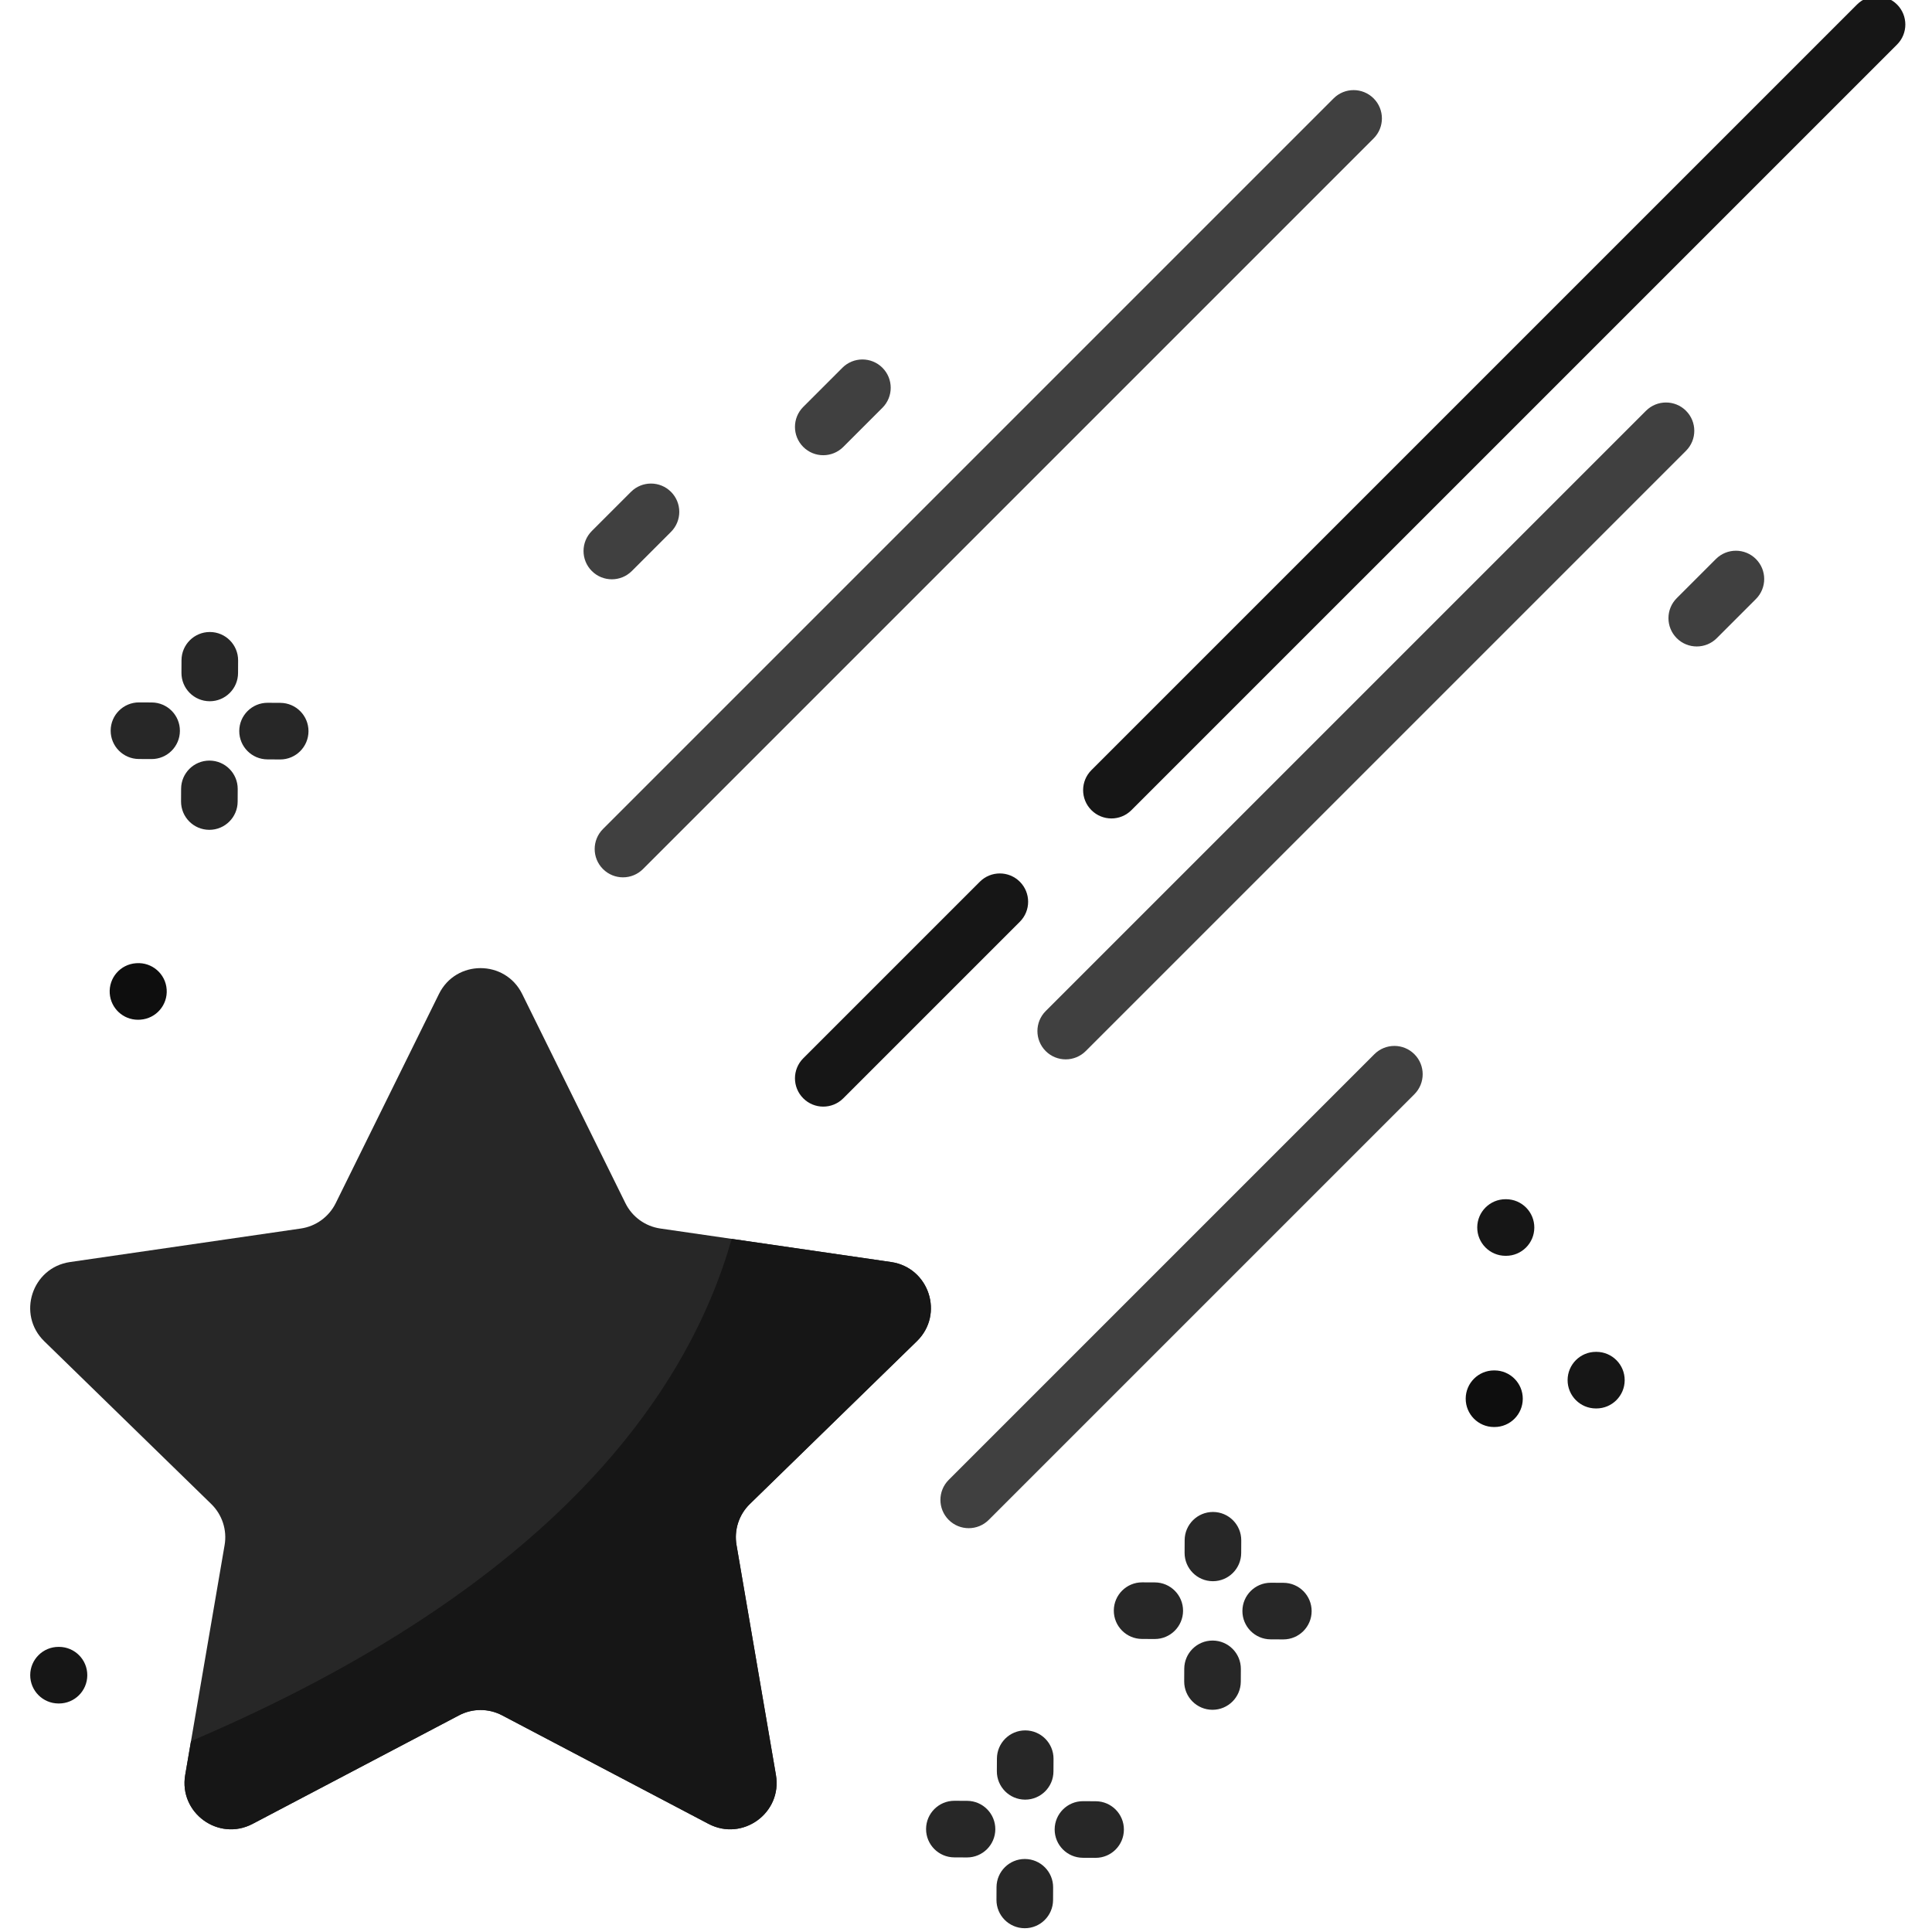 <?xml version="1.0"?>
<svg xmlns="http://www.w3.org/2000/svg" height="512px" viewBox="-7 1 511 512" width="512px" class=""><g><g fill="#fed370"><path d="m48.086 186.836c-.012 0-.023 0-.035 0-4.141-.02-7.484-3.391-7.465-7.535l.016-3.348c.02-4.129 3.375-7.465 7.5-7.465h.035c4.145.02 7.484 3.395 7.465 7.539l-.016 3.348c-.02 4.129-3.375 7.461-7.5 7.461zm0 0" data-original="#000000" class="" style="fill:#272727" data-old_color="#000000"/><path d="m47.98 220.914c-.012 0-.023 0-.035 0-4.145-.02-7.484-3.391-7.465-7.535l.016-3.348c.02-4.129 3.375-7.465 7.5-7.465h.035c4.145.02 7.484 3.395 7.465 7.539l-.016 3.348c-.02 4.129-3.375 7.461-7.5 7.461zm0 0" data-original="#000000" class="" style="fill:#272727" data-old_color="#000000"/><path d="m66.754 202.266c-.012 0-.023 0-.035 0l-3.348-.02c-4.141-.02-7.484-3.391-7.465-7.535.02-4.129 3.375-7.465 7.5-7.465h.035l3.348.02c4.145.02 7.484 3.391 7.465 7.535-.02 4.129-3.375 7.465-7.5 7.465zm0 0" data-original="#000000" class="" style="fill:#272727" data-old_color="#000000"/><path d="m32.676 202.16c-.012 0-.023 0-.035 0l-3.348-.016c-4.141-.023-7.484-3.395-7.465-7.535.02-4.133 3.375-7.465 7.5-7.465h.035l3.348.016c4.145.02 7.484 3.391 7.465 7.535-.02 4.129-3.375 7.465-7.5 7.465zm0 0" data-original="#000000" class="" style="fill:#272727" data-old_color="#000000"/><path d="m264.18 477.922c-.012 0-.023 0-.035 0-4.145-.02-7.484-3.395-7.469-7.535l.02-3.348c.02-4.129 3.371-7.465 7.496-7.465h.039c4.141.02 7.48 3.391 7.465 7.535l-.02 3.348c-.016 4.129-3.371 7.465-7.496 7.465zm0 0" data-original="#000000" class="" style="fill:#272727" data-old_color="#000000"/><path d="m264.074 512c-.012 0-.027 0-.039 0-4.141-.02-7.484-3.395-7.461-7.535l.016-3.348c.02-4.133 3.371-7.465 7.496-7.465h.039c4.141.02 7.484 3.395 7.465 7.535l-.016 3.348c-.023 4.129-3.375 7.465-7.5 7.465zm0 0" data-original="#000000" class="" style="fill:#272727" data-old_color="#000000"/><path d="m282.848 493.348c-.016 0-.027 0-.039 0l-3.348-.016c-4.141-.02-7.484-3.395-7.465-7.535.023-4.133 3.375-7.465 7.5-7.465h.039l3.348.016c4.141.02 7.484 3.395 7.461 7.535-.02 4.133-3.371 7.465-7.496 7.465zm0 0" data-original="#000000" class="" style="fill:#272727" data-old_color="#000000"/><path d="m248.77 493.242c-.016 0-.027 0-.039 0l-3.348-.016c-4.141-.02-7.484-3.395-7.465-7.535.023-4.129 3.375-7.465 7.5-7.465h.039l3.348.016c4.141.02 7.484 3.395 7.465 7.535-.023 4.133-3.375 7.465-7.5 7.465zm0 0" data-original="#000000" class="" style="fill:#272727" data-old_color="#000000"/><path d="m313.93 420.035c-.012 0-.023 0-.035 0-4.141-.02-7.484-3.395-7.465-7.535l.016-3.348c.02-4.129 3.375-7.465 7.5-7.465h.039c4.141.02 7.48 3.395 7.461 7.535l-.016 3.348c-.02 4.133-3.375 7.465-7.5 7.465zm0 0" data-original="#000000" class="" style="fill:#272727" data-old_color="#000000"/><path d="m313.828 454.113c-.016 0-.027 0-.039 0-4.141-.02-7.484-3.395-7.465-7.535l.016-3.348c.023-4.133 3.375-7.465 7.5-7.465h.039c4.141.02 7.484 3.395 7.461 7.535l-.016 3.348c-.02 4.129-3.371 7.465-7.496 7.465zm0 0" data-original="#000000" class="" style="fill:#272727" data-old_color="#000000"/><path d="m332.598 435.461c-.012 0-.023 0-.035 0l-3.348-.016c-4.141-.02-7.484-3.395-7.465-7.535.02-4.133 3.375-7.465 7.5-7.465h.035l3.348.016c4.145.02 7.484 3.395 7.465 7.535-.02 4.129-3.375 7.465-7.5 7.465zm0 0" data-original="#000000" class="" style="fill:#272727" data-old_color="#000000"/><path d="m298.523 435.355c-.016 0-.027 0-.039 0l-3.348-.016c-4.141-.02-7.484-3.395-7.465-7.535.023-4.133 3.375-7.465 7.5-7.465h.039l3.348.016c4.141.02 7.484 3.395 7.465 7.535-.023 4.133-3.375 7.465-7.5 7.465zm0 0" data-original="#000000" class="" style="fill:#272727" data-old_color="#000000"/><path d="m191.215 399.574c-2.902 2.828-4.219 6.902-3.527 10.887l10.441 60.922c1.723 10.039-8.82 17.703-17.848 12.969l-54.699-28.762c-3.594-1.895-7.875-1.895-11.453 0l-54.699 28.762c-9.031 4.734-19.57-2.93-17.848-12.969l1.535-8.965 8.906-51.957c.691-3.984-.641-8.059-3.543-10.887l-44.258-43.137c-7.293-7.109-3.27-19.508 6.828-20.984l61.16-8.883c4.008-.578 7.465-3.098 9.262-6.727l27.355-55.426c4.5-9.141 17.539-9.141 22.055 0l27.355 55.426c1.785 3.629 5.254 6.148 9.262 6.727l18.906 2.742 42.254 6.141c10.086 1.477 14.121 13.875 6.812 20.984zm0 0" data-original="#000000" class="" style="fill:#272727" data-old_color="#000000"/></g><path d="m191.215 399.574c-2.902 2.828-4.219 6.902-3.527 10.887l10.441 60.922c1.723 10.039-8.82 17.703-17.848 12.969l-54.699-28.762c-3.594-1.895-7.875-1.895-11.453 0l-54.699 28.762c-9.031 4.734-19.57-2.93-17.848-12.969l1.535-8.965c95.883-40.898 131.605-92.031 143.289-133.105l42.254 6.141c10.086 1.477 14.121 13.875 6.812 20.984zm0 0" fill="#fda736" data-original="#FDA736" class="" style="fill:#161616" data-old_color="#FDA736"/><path d="m157.598 233.504c-1.922 0-3.84-.734-5.305-2.199-2.93-2.93-2.93-7.676 0-10.605l193.625-193.625c2.926-2.926 7.676-2.926 10.605 0 2.93 2.93 2.93 7.68 0 10.609l-193.621 193.621c-1.465 1.465-3.387 2.199-5.305 2.199zm0 0" fill="#fed370" data-original="#FED370" class="" style="fill:#404040" data-old_color="#383838"/><path d="m274.926 281.742c-1.918 0-3.84-.73-5.305-2.195-2.926-2.93-2.926-7.68 0-10.605l159.082-159.082c2.926-2.926 7.676-2.926 10.605 0 2.93 2.93 2.93 7.68 0 10.605l-159.078 159.082c-1.469 1.461-3.387 2.195-5.305 2.195zm0 0" fill="#fed370" data-original="#FED370" class="" style="fill:#404040" data-old_color="#383838"/><path d="m287.039 217.898c-1.922 0-3.84-.734-5.305-2.199-2.93-2.926-2.93-7.676 0-10.605l202.898-202.898c2.93-2.926 7.68-2.926 10.605 0 2.93 2.93 2.93 7.68 0 10.609l-202.898 202.895c-1.465 1.465-3.383 2.199-5.301 2.199zm0 0" fill="#fda736" data-original="#FDA736" class="" style="fill:#161616" data-old_color="#FDA736"/><path d="m210.672 294.266c-1.918 0-3.84-.734-5.301-2.199-2.93-2.93-2.93-7.676 0-10.605l46.793-46.793c2.926-2.93 7.676-2.93 10.605 0 2.93 2.93 2.93 7.68 0 10.605l-46.793 46.793c-1.465 1.465-3.387 2.199-5.305 2.199zm0 0" fill="#fda736" data-original="#FDA736" class="" style="fill:#161616" data-old_color="#FDA736"/><path d="m442.16 172.32c-1.922 0-3.84-.73-5.305-2.195-2.93-2.93-2.93-7.68 0-10.605l10.375-10.375c2.93-2.93 7.68-2.93 10.605 0 2.93 2.926 2.93 7.676 0 10.605l-10.375 10.375c-1.465 1.465-3.383 2.195-5.301 2.195zm0 0" fill="#fed370" data-original="#FED370" class="" style="fill:#404040" data-old_color="#383838"/><path d="m154.645 154.52c-1.922 0-3.84-.73-5.305-2.195-2.93-2.93-2.93-7.68 0-10.605l10.375-10.375c2.93-2.93 7.68-2.93 10.605 0 2.93 2.93 2.93 7.676 0 10.605l-10.375 10.375c-1.465 1.465-3.383 2.195-5.301 2.195zm0 0" fill="#fed370" data-original="#FED370" class="" style="fill:#404040" data-old_color="#383838"/><path d="m210.672 121.637c-1.918 0-3.84-.73-5.301-2.195-2.93-2.93-2.93-7.68 0-10.609l10.375-10.375c2.926-2.926 7.676-2.926 10.605 0 2.93 2.93 2.93 7.68 0 10.609l-10.375 10.375c-1.465 1.461-3.387 2.195-5.305 2.195zm0 0" fill="#fed370" data-original="#FED370" class="" style="fill:#404040" data-old_color="#383838"/><path d="m249.219 405.984c-1.918 0-3.836-.73-5.301-2.195-2.93-2.93-2.93-7.68 0-10.605l112.805-112.809c2.93-2.926 7.68-2.926 10.605 0 2.93 2.93 2.93 7.68 0 10.609l-112.805 112.805c-1.465 1.465-3.383 2.195-5.305 2.195zm0 0" fill="#fed370" data-original="#FED370" class="" style="fill:#404040" data-old_color="#383838"/><path d="m415.559 374.254c-.012 0-.02 0-.031 0h-.125c-4.145-.016-7.488-3.387-7.473-7.527.016-4.133 3.371-7.473 7.5-7.473h.031.125c4.145.016 7.488 3.387 7.473 7.527-.02 4.133-3.371 7.473-7.5 7.473zm0 0" fill="#fda736" data-original="#FDA736" class="" style="fill:#161616" data-old_color="#FDA736"/><path d="m8.133 452.441c-.008 0-.02 0-.027 0h-.125c-4.145-.02-7.488-3.387-7.473-7.531.016-4.133 3.371-7.469 7.5-7.469h.027.129c4.141.016 7.488 3.387 7.469 7.527-.016 4.133-3.371 7.473-7.5 7.473zm0 0" fill="#fda736" data-original="#FDA736" class="" style="fill:#161616" data-old_color="#FDA736"/><path d="m391.609 333.805c-.012 0-.02 0-.027 0h-.129c-4.141-.02-7.488-3.391-7.469-7.531.016-4.133 3.371-7.469 7.5-7.469h.027.125c4.145.016 7.488 3.387 7.473 7.527-.016 4.133-3.371 7.473-7.5 7.473zm0 0" fill="#fda736" data-original="#FDA736" class="" style="fill:#161616" data-old_color="#FDA736"/><path d="m388.551 379.176c-.008 0-.02 0-.027 0h-.129c-4.141-.016-7.484-3.387-7.469-7.531.016-4.129 3.371-7.469 7.5-7.469h.027.129c4.141.016 7.484 3.387 7.469 7.527-.016 4.133-3.371 7.473-7.5 7.473zm0 0" fill="#fd7504" data-original="#FD7504" class="active-path" style="fill:#0E0E0E" data-old_color="#0e0e0e"/><path d="m29.055 271.246c-3.895 0-7.184-3.008-7.473-6.957-.301-4.129 2.805-7.723 6.938-8.023l.125-.008c4.133-.297 7.727 2.805 8.023 6.938.301 4.129-2.801 7.723-6.934 8.023l-.129.008c-.184.012-.367.02-.551.02zm0 0" fill="#fd7504" data-original="#FD7504" class="active-path" style="fill:#0E0E0E" data-old_color="#0e0e0e"/></g> </svg>
